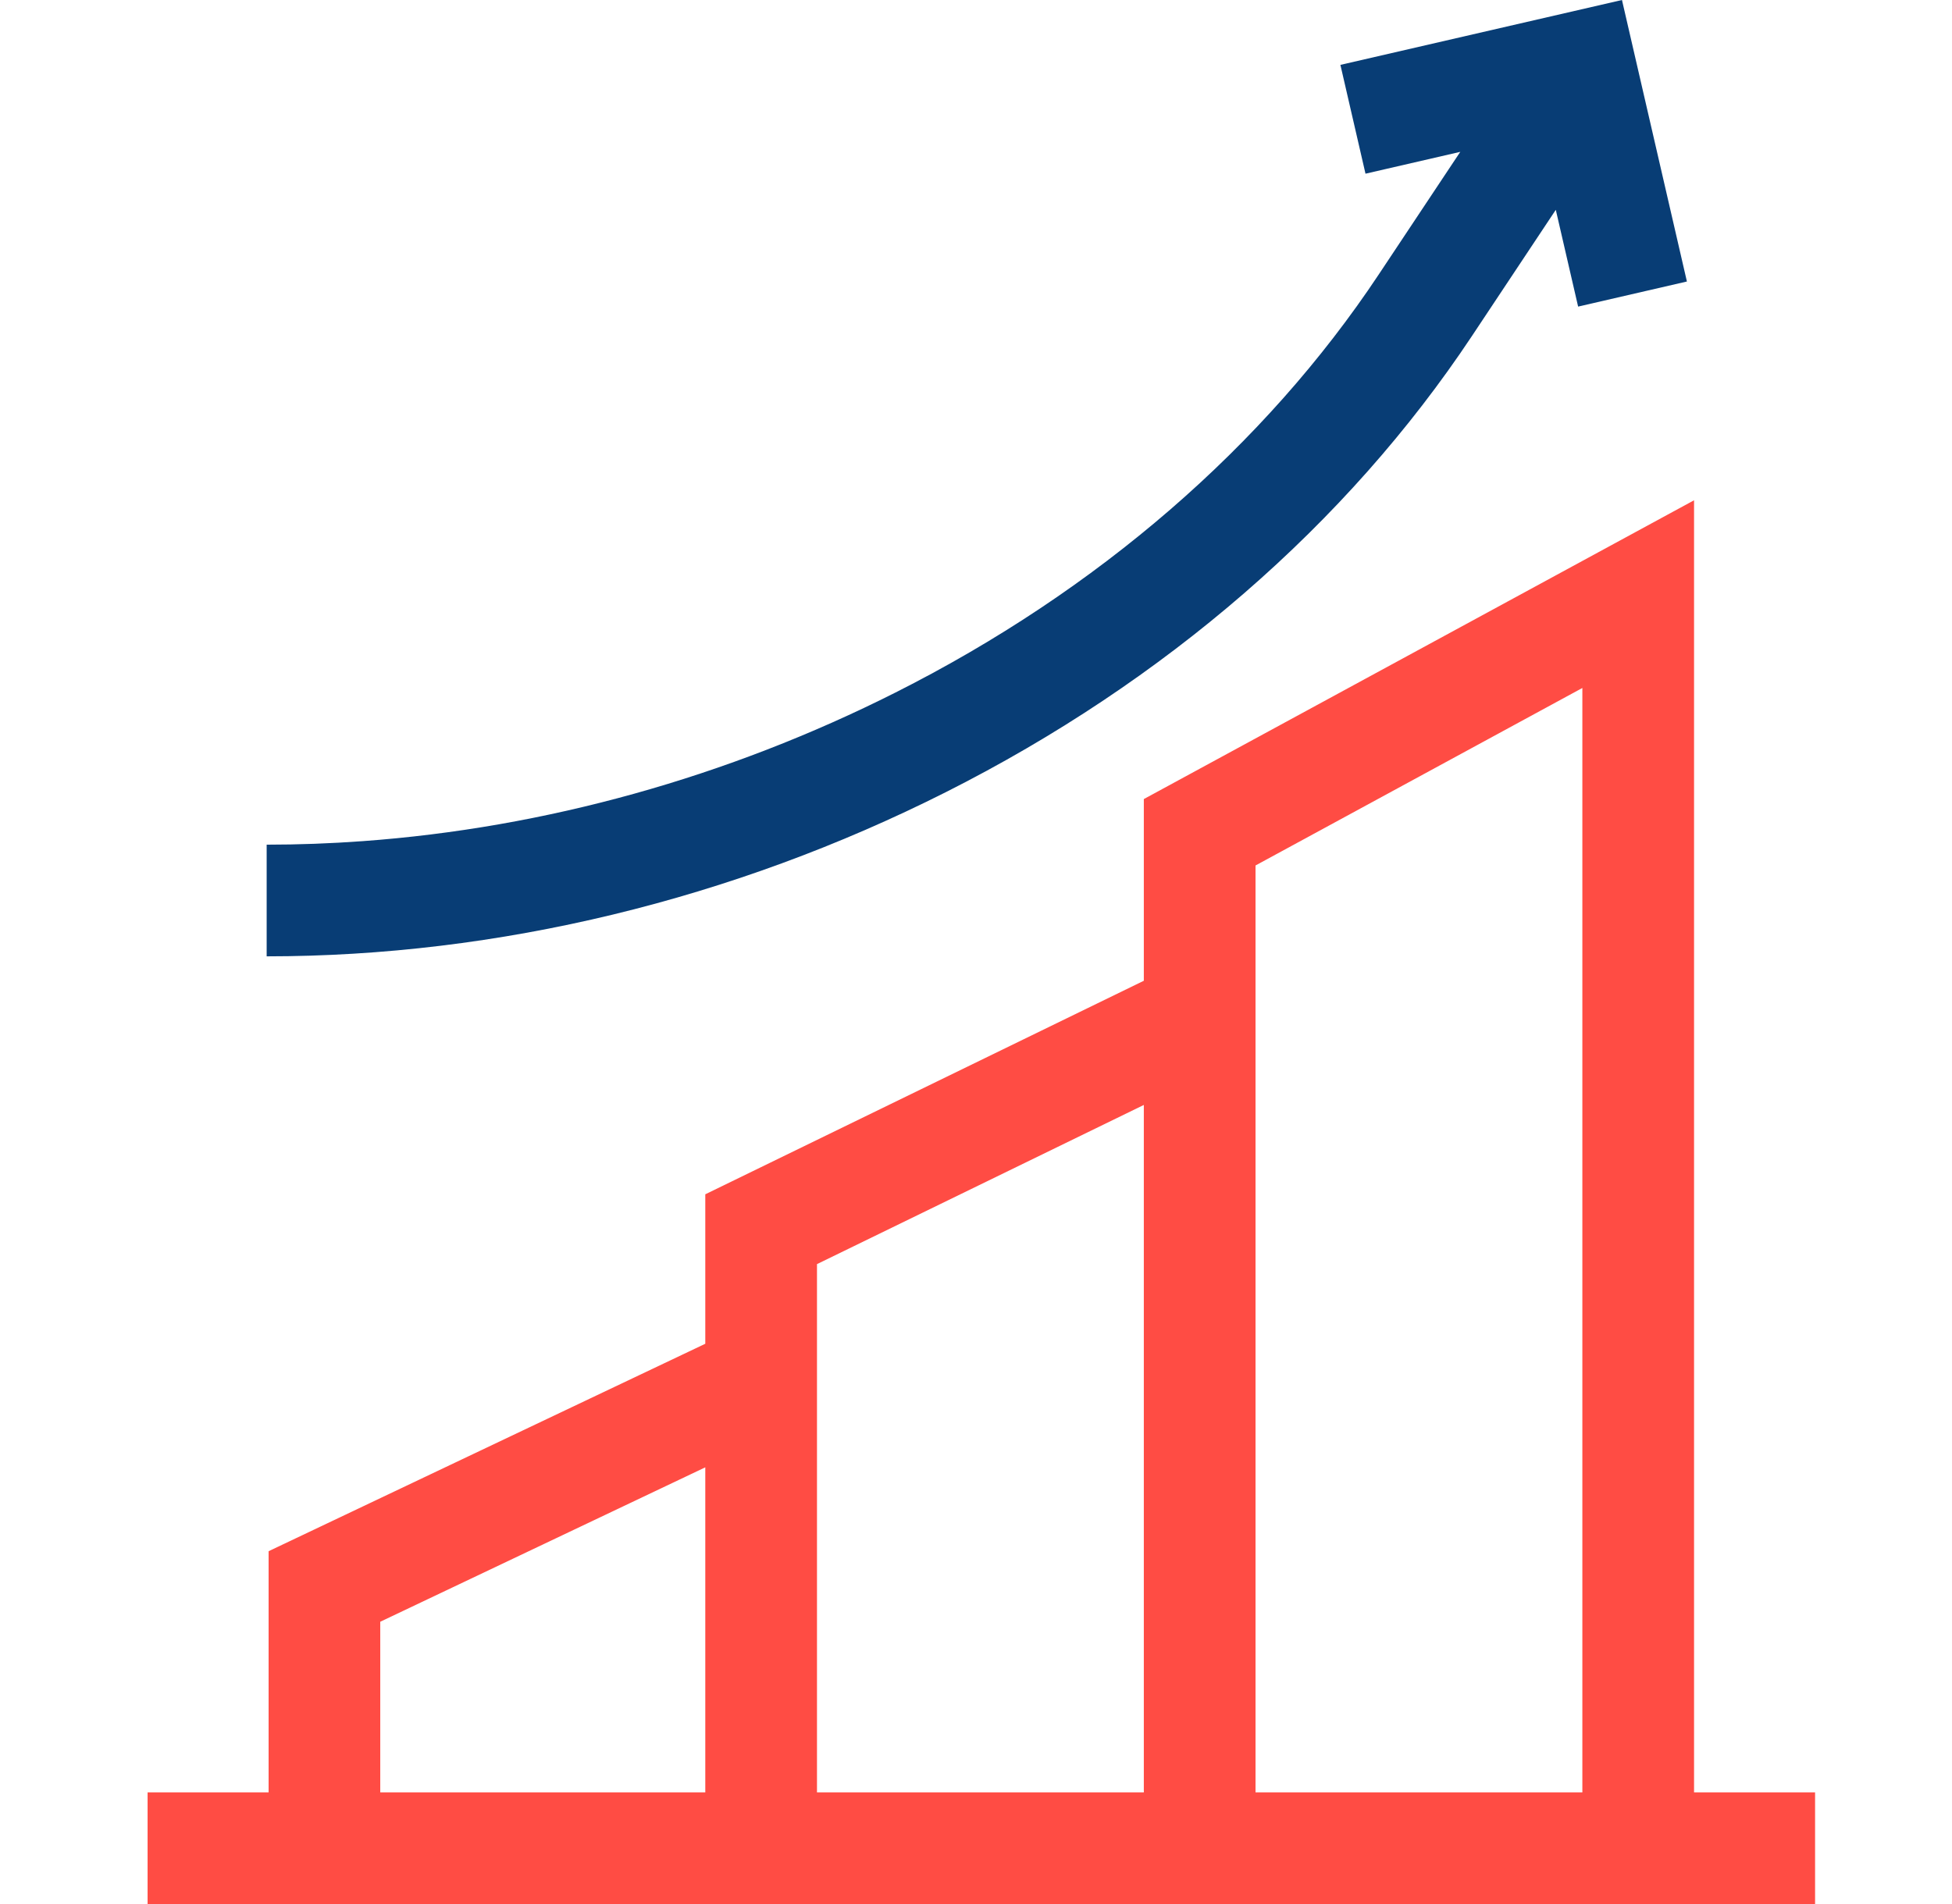 <svg width="41" height="40" viewBox="0 0 41 40" fill="none" xmlns="http://www.w3.org/2000/svg">
<g clip-path="url(#clip0_3043_361)">
<path d="M35.582 37.655V10.51L24.025 16.787V20.604L14.814 25.09V28.23L5.642 32.588V37.655H3.1V40H38.124V37.655H35.582ZM26.371 37.655V18.182L33.236 14.453V37.655H26.371ZM7.987 34.07L14.814 30.826V37.655H7.987V34.07ZM17.16 26.557L24.025 23.213V37.655H17.16V26.557Z" fill="#FF4C44"/>
<path d="M30.912 7.066L32.678 4.408L33.147 6.441L35.432 5.914L34.068 0L28.154 1.363L28.681 3.649L30.672 3.19L30.429 3.555L28.958 5.768C26.563 9.373 23.053 12.409 18.81 14.548C15.281 16.328 11.448 17.393 7.616 17.671C6.944 17.72 6.272 17.745 5.601 17.745V20.091C10.459 20.091 15.392 18.898 19.866 16.642C24.472 14.32 28.291 11.009 30.912 7.066Z" fill="#083D75"/>
</g>
<defs>
<clipPath id="clip0_3043_361">
<rect width="40" height="40" fill="white" transform="translate(0.6)"/>
</clipPath>
</defs>
</svg>
